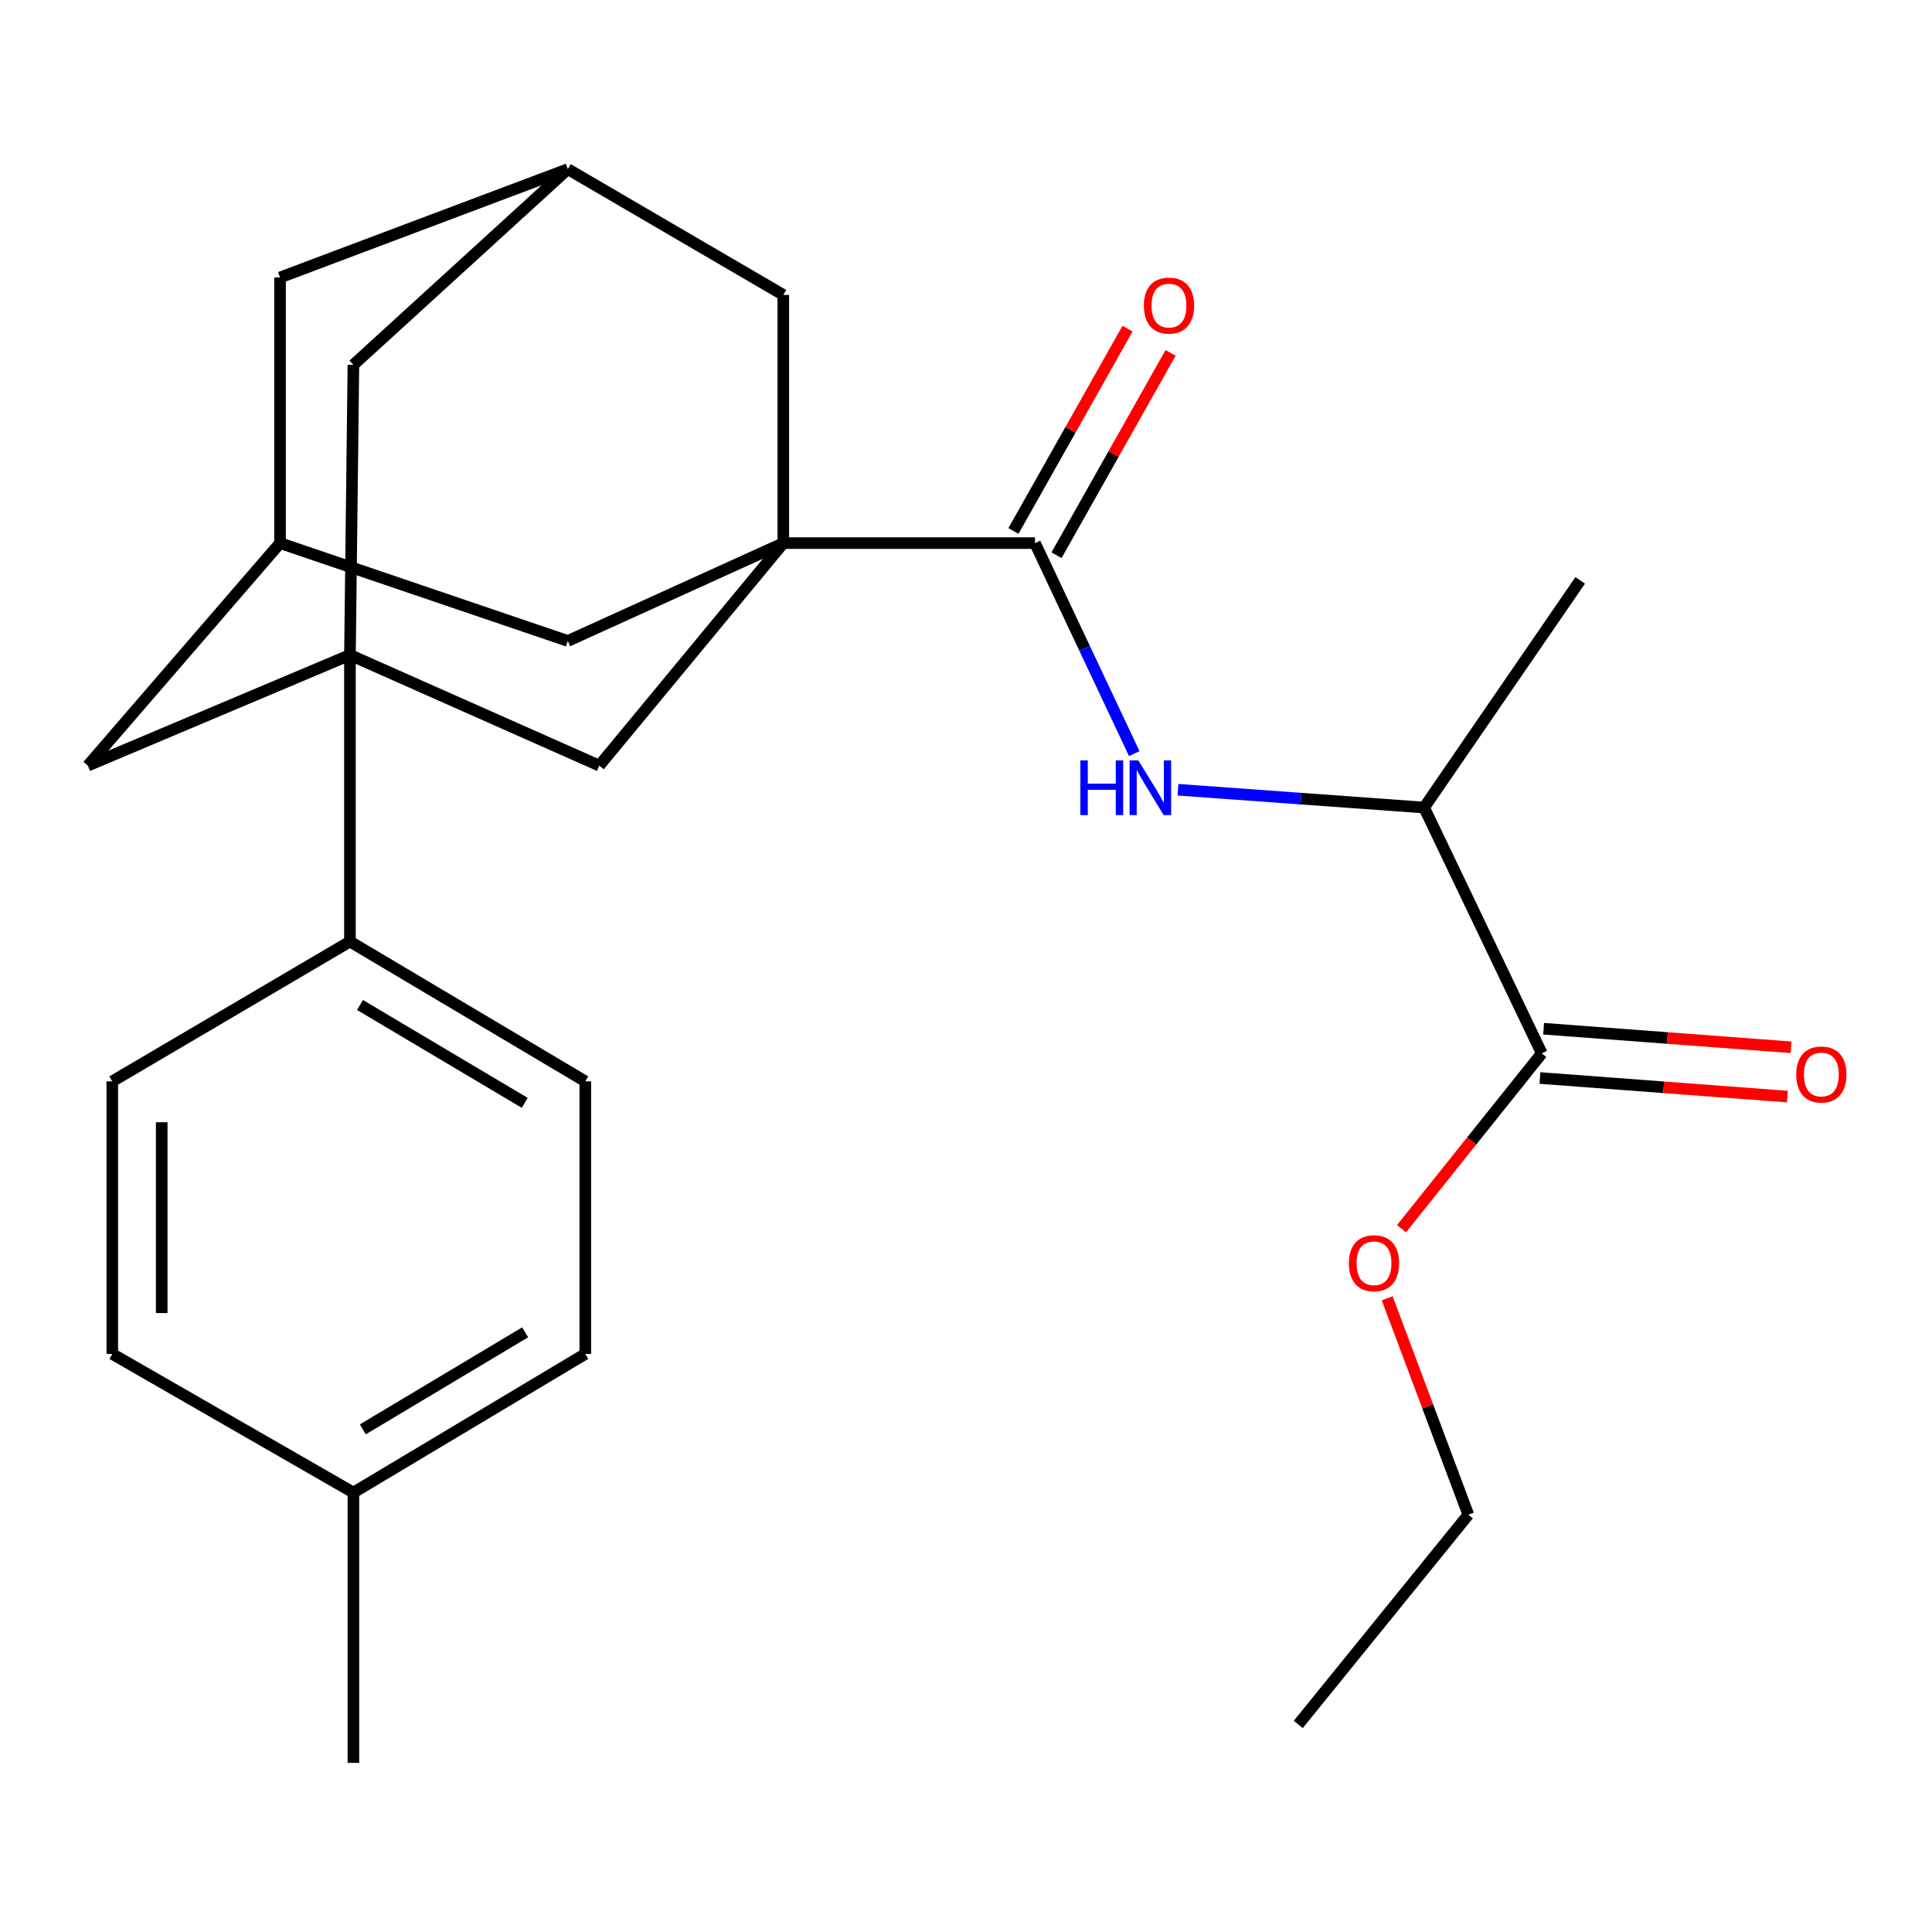 <?xml version='1.0' encoding='iso-8859-1'?>
<svg version='1.1' baseProfile='full'
              xmlns='http://www.w3.org/2000/svg'
                      xmlns:rdkit='http://www.rdkit.org/xml'
                      xmlns:xlink='http://www.w3.org/1999/xlink'
                  xml:space='preserve'
width='1000px' height='1000px' viewBox='0 0 1000 1000'>
<!-- END OF HEADER -->
<rect style='opacity:1.0;fill:#FFFFFF;stroke:none' width='1000' height='1000' x='0' y='0'> </rect>
<path class='bond-1' d='M 405.439,281.11 L 535.704,281.11' style='fill:none;fill-rule:evenodd;stroke:#000000;stroke-width:6px;stroke-linecap:butt;stroke-linejoin:miter;stroke-opacity:1' />
<path class='bond-2' d='M 405.439,281.11 L 310.192,396.282' style='fill:none;fill-rule:evenodd;stroke:#000000;stroke-width:6px;stroke-linecap:butt;stroke-linejoin:miter;stroke-opacity:1' />
<path class='bond-5' d='M 405.439,281.11 L 405.439,152.664' style='fill:none;fill-rule:evenodd;stroke:#000000;stroke-width:6px;stroke-linecap:butt;stroke-linejoin:miter;stroke-opacity:1' />
<path class='bond-6' d='M 405.439,281.11 L 293.905,331.761' style='fill:none;fill-rule:evenodd;stroke:#000000;stroke-width:6px;stroke-linecap:butt;stroke-linejoin:miter;stroke-opacity:1' />
<path class='bond-0' d='M 181.134,339.009 L 310.192,396.282' style='fill:none;fill-rule:evenodd;stroke:#000000;stroke-width:6px;stroke-linecap:butt;stroke-linejoin:miter;stroke-opacity:1' />
<path class='bond-7' d='M 181.134,339.009 L 181.134,487.337' style='fill:none;fill-rule:evenodd;stroke:#000000;stroke-width:6px;stroke-linecap:butt;stroke-linejoin:miter;stroke-opacity:1' />
<path class='bond-27' d='M 181.134,339.009 L 45.455,396.282' style='fill:none;fill-rule:evenodd;stroke:#000000;stroke-width:6px;stroke-linecap:butt;stroke-linejoin:miter;stroke-opacity:1' />
<path class='bond-28' d='M 181.134,339.009 L 182.925,188.833' style='fill:none;fill-rule:evenodd;stroke:#000000;stroke-width:6px;stroke-linecap:butt;stroke-linejoin:miter;stroke-opacity:1' />
<path class='bond-3' d='M 535.704,281.11 L 561.399,335.594' style='fill:none;fill-rule:evenodd;stroke:#000000;stroke-width:6px;stroke-linecap:butt;stroke-linejoin:miter;stroke-opacity:1' />
<path class='bond-3' d='M 561.399,335.594 L 587.093,390.077' style='fill:none;fill-rule:evenodd;stroke:#0000FF;stroke-width:6px;stroke-linecap:butt;stroke-linejoin:miter;stroke-opacity:1' />
<path class='bond-13' d='M 546.846,287.392 L 576.367,235.028' style='fill:none;fill-rule:evenodd;stroke:#000000;stroke-width:6px;stroke-linecap:butt;stroke-linejoin:miter;stroke-opacity:1' />
<path class='bond-13' d='M 576.367,235.028 L 605.888,182.665' style='fill:none;fill-rule:evenodd;stroke:#FF0000;stroke-width:6px;stroke-linecap:butt;stroke-linejoin:miter;stroke-opacity:1' />
<path class='bond-13' d='M 524.562,274.829 L 554.083,222.465' style='fill:none;fill-rule:evenodd;stroke:#000000;stroke-width:6px;stroke-linecap:butt;stroke-linejoin:miter;stroke-opacity:1' />
<path class='bond-13' d='M 554.083,222.465 L 583.604,170.102' style='fill:none;fill-rule:evenodd;stroke:#FF0000;stroke-width:6px;stroke-linecap:butt;stroke-linejoin:miter;stroke-opacity:1' />
<path class='bond-12' d='M 609.714,408.771 L 673.421,413.377' style='fill:none;fill-rule:evenodd;stroke:#0000FF;stroke-width:6px;stroke-linecap:butt;stroke-linejoin:miter;stroke-opacity:1' />
<path class='bond-12' d='M 673.421,413.377 L 737.127,417.984' style='fill:none;fill-rule:evenodd;stroke:#000000;stroke-width:6px;stroke-linecap:butt;stroke-linejoin:miter;stroke-opacity:1' />
<path class='bond-4' d='M 798.025,545.222 L 737.127,417.984' style='fill:none;fill-rule:evenodd;stroke:#000000;stroke-width:6px;stroke-linecap:butt;stroke-linejoin:miter;stroke-opacity:1' />
<path class='bond-14' d='M 797.068,557.977 L 861.106,562.782' style='fill:none;fill-rule:evenodd;stroke:#000000;stroke-width:6px;stroke-linecap:butt;stroke-linejoin:miter;stroke-opacity:1' />
<path class='bond-14' d='M 861.106,562.782 L 925.144,567.587' style='fill:none;fill-rule:evenodd;stroke:#FF0000;stroke-width:6px;stroke-linecap:butt;stroke-linejoin:miter;stroke-opacity:1' />
<path class='bond-14' d='M 798.982,532.467 L 863.02,537.272' style='fill:none;fill-rule:evenodd;stroke:#000000;stroke-width:6px;stroke-linecap:butt;stroke-linejoin:miter;stroke-opacity:1' />
<path class='bond-14' d='M 863.02,537.272 L 927.059,542.077' style='fill:none;fill-rule:evenodd;stroke:#FF0000;stroke-width:6px;stroke-linecap:butt;stroke-linejoin:miter;stroke-opacity:1' />
<path class='bond-18' d='M 798.025,545.222 L 761.72,590.599' style='fill:none;fill-rule:evenodd;stroke:#000000;stroke-width:6px;stroke-linecap:butt;stroke-linejoin:miter;stroke-opacity:1' />
<path class='bond-18' d='M 761.72,590.599 L 725.415,635.976' style='fill:none;fill-rule:evenodd;stroke:#FF0000;stroke-width:6px;stroke-linecap:butt;stroke-linejoin:miter;stroke-opacity:1' />
<path class='bond-11' d='M 405.439,152.664 L 293.905,87.546' style='fill:none;fill-rule:evenodd;stroke:#000000;stroke-width:6px;stroke-linecap:butt;stroke-linejoin:miter;stroke-opacity:1' />
<path class='bond-10' d='M 293.905,331.761 L 144.951,281.11' style='fill:none;fill-rule:evenodd;stroke:#000000;stroke-width:6px;stroke-linecap:butt;stroke-linejoin:miter;stroke-opacity:1' />
<path class='bond-16' d='M 181.134,487.337 L 302.944,559.704' style='fill:none;fill-rule:evenodd;stroke:#000000;stroke-width:6px;stroke-linecap:butt;stroke-linejoin:miter;stroke-opacity:1' />
<path class='bond-16' d='M 186.34,520.185 L 271.606,570.841' style='fill:none;fill-rule:evenodd;stroke:#000000;stroke-width:6px;stroke-linecap:butt;stroke-linejoin:miter;stroke-opacity:1' />
<path class='bond-17' d='M 181.134,487.337 L 58.117,559.704' style='fill:none;fill-rule:evenodd;stroke:#000000;stroke-width:6px;stroke-linecap:butt;stroke-linejoin:miter;stroke-opacity:1' />
<path class='bond-8' d='M 45.455,396.282 L 144.951,281.11' style='fill:none;fill-rule:evenodd;stroke:#000000;stroke-width:6px;stroke-linecap:butt;stroke-linejoin:miter;stroke-opacity:1' />
<path class='bond-9' d='M 182.925,188.833 L 293.905,87.546' style='fill:none;fill-rule:evenodd;stroke:#000000;stroke-width:6px;stroke-linecap:butt;stroke-linejoin:miter;stroke-opacity:1' />
<path class='bond-15' d='M 144.951,281.11 L 144.951,143.626' style='fill:none;fill-rule:evenodd;stroke:#000000;stroke-width:6px;stroke-linecap:butt;stroke-linejoin:miter;stroke-opacity:1' />
<path class='bond-26' d='M 293.905,87.546 L 144.951,143.626' style='fill:none;fill-rule:evenodd;stroke:#000000;stroke-width:6px;stroke-linecap:butt;stroke-linejoin:miter;stroke-opacity:1' />
<path class='bond-22' d='M 737.127,417.984 L 817.907,300.396' style='fill:none;fill-rule:evenodd;stroke:#000000;stroke-width:6px;stroke-linecap:butt;stroke-linejoin:miter;stroke-opacity:1' />
<path class='bond-20' d='M 302.944,559.704 L 302.944,700.798' style='fill:none;fill-rule:evenodd;stroke:#000000;stroke-width:6px;stroke-linecap:butt;stroke-linejoin:miter;stroke-opacity:1' />
<path class='bond-19' d='M 58.117,559.704 L 58.117,700.798' style='fill:none;fill-rule:evenodd;stroke:#000000;stroke-width:6px;stroke-linecap:butt;stroke-linejoin:miter;stroke-opacity:1' />
<path class='bond-19' d='M 83.698,580.868 L 83.698,679.634' style='fill:none;fill-rule:evenodd;stroke:#000000;stroke-width:6px;stroke-linecap:butt;stroke-linejoin:miter;stroke-opacity:1' />
<path class='bond-23' d='M 718.015,672.009 L 739.012,728.008' style='fill:none;fill-rule:evenodd;stroke:#FF0000;stroke-width:6px;stroke-linecap:butt;stroke-linejoin:miter;stroke-opacity:1' />
<path class='bond-23' d='M 739.012,728.008 L 760.008,784.008' style='fill:none;fill-rule:evenodd;stroke:#000000;stroke-width:6px;stroke-linecap:butt;stroke-linejoin:miter;stroke-opacity:1' />
<path class='bond-21' d='M 58.117,700.798 L 182.925,772.553' style='fill:none;fill-rule:evenodd;stroke:#000000;stroke-width:6px;stroke-linecap:butt;stroke-linejoin:miter;stroke-opacity:1' />
<path class='bond-29' d='M 302.944,700.798 L 182.925,772.553' style='fill:none;fill-rule:evenodd;stroke:#000000;stroke-width:6px;stroke-linecap:butt;stroke-linejoin:miter;stroke-opacity:1' />
<path class='bond-29' d='M 271.814,689.605 L 187.801,739.834' style='fill:none;fill-rule:evenodd;stroke:#000000;stroke-width:6px;stroke-linecap:butt;stroke-linejoin:miter;stroke-opacity:1' />
<path class='bond-24' d='M 182.925,772.553 L 182.925,912.454' style='fill:none;fill-rule:evenodd;stroke:#000000;stroke-width:6px;stroke-linecap:butt;stroke-linejoin:miter;stroke-opacity:1' />
<path class='bond-25' d='M 760.008,784.008 L 671.981,892.572' style='fill:none;fill-rule:evenodd;stroke:#000000;stroke-width:6px;stroke-linecap:butt;stroke-linejoin:miter;stroke-opacity:1' />
<path  class='atom-4' d='M 559.202 393.577
L 563.042 393.577
L 563.042 405.617
L 577.522 405.617
L 577.522 393.577
L 581.362 393.577
L 581.362 421.897
L 577.522 421.897
L 577.522 408.817
L 563.042 408.817
L 563.042 421.897
L 559.202 421.897
L 559.202 393.577
' fill='#0000FF'/>
<path  class='atom-4' d='M 589.162 393.577
L 598.442 408.577
Q 599.362 410.057, 600.842 412.737
Q 602.322 415.417, 602.402 415.577
L 602.402 393.577
L 606.162 393.577
L 606.162 421.897
L 602.282 421.897
L 592.322 405.497
Q 591.162 403.577, 589.922 401.377
Q 588.722 399.177, 588.362 398.497
L 588.362 421.897
L 584.682 421.897
L 584.682 393.577
L 589.162 393.577
' fill='#0000FF'/>
<path  class='atom-14' d='M 592.057 158.173
Q 592.057 151.373, 595.417 147.573
Q 598.777 143.773, 605.057 143.773
Q 611.337 143.773, 614.697 147.573
Q 618.057 151.373, 618.057 158.173
Q 618.057 165.053, 614.657 168.973
Q 611.257 172.853, 605.057 172.853
Q 598.817 172.853, 595.417 168.973
Q 592.057 165.093, 592.057 158.173
M 605.057 169.653
Q 609.377 169.653, 611.697 166.773
Q 614.057 163.853, 614.057 158.173
Q 614.057 152.613, 611.697 149.813
Q 609.377 146.973, 605.057 146.973
Q 600.737 146.973, 598.377 149.773
Q 596.057 152.573, 596.057 158.173
Q 596.057 163.893, 598.377 166.773
Q 600.737 169.653, 605.057 169.653
' fill='#FF0000'/>
<path  class='atom-15' d='M 929.729 556.16
Q 929.729 549.36, 933.089 545.56
Q 936.449 541.76, 942.729 541.76
Q 949.009 541.76, 952.369 545.56
Q 955.729 549.36, 955.729 556.16
Q 955.729 563.04, 952.329 566.96
Q 948.929 570.84, 942.729 570.84
Q 936.489 570.84, 933.089 566.96
Q 929.729 563.08, 929.729 556.16
M 942.729 567.64
Q 947.049 567.64, 949.369 564.76
Q 951.729 561.84, 951.729 556.16
Q 951.729 550.6, 949.369 547.8
Q 947.049 544.96, 942.729 544.96
Q 938.409 544.96, 936.049 547.76
Q 933.729 550.56, 933.729 556.16
Q 933.729 561.88, 936.049 564.76
Q 938.409 567.64, 942.729 567.64
' fill='#FF0000'/>
<path  class='atom-19' d='M 698.177 653.851
Q 698.177 647.051, 701.537 643.251
Q 704.897 639.451, 711.177 639.451
Q 717.457 639.451, 720.817 643.251
Q 724.177 647.051, 724.177 653.851
Q 724.177 660.731, 720.777 664.651
Q 717.377 668.531, 711.177 668.531
Q 704.937 668.531, 701.537 664.651
Q 698.177 660.771, 698.177 653.851
M 711.177 665.331
Q 715.497 665.331, 717.817 662.451
Q 720.177 659.531, 720.177 653.851
Q 720.177 648.291, 717.817 645.491
Q 715.497 642.651, 711.177 642.651
Q 706.857 642.651, 704.497 645.451
Q 702.177 648.251, 702.177 653.851
Q 702.177 659.571, 704.497 662.451
Q 706.857 665.331, 711.177 665.331
' fill='#FF0000'/>
</svg>
